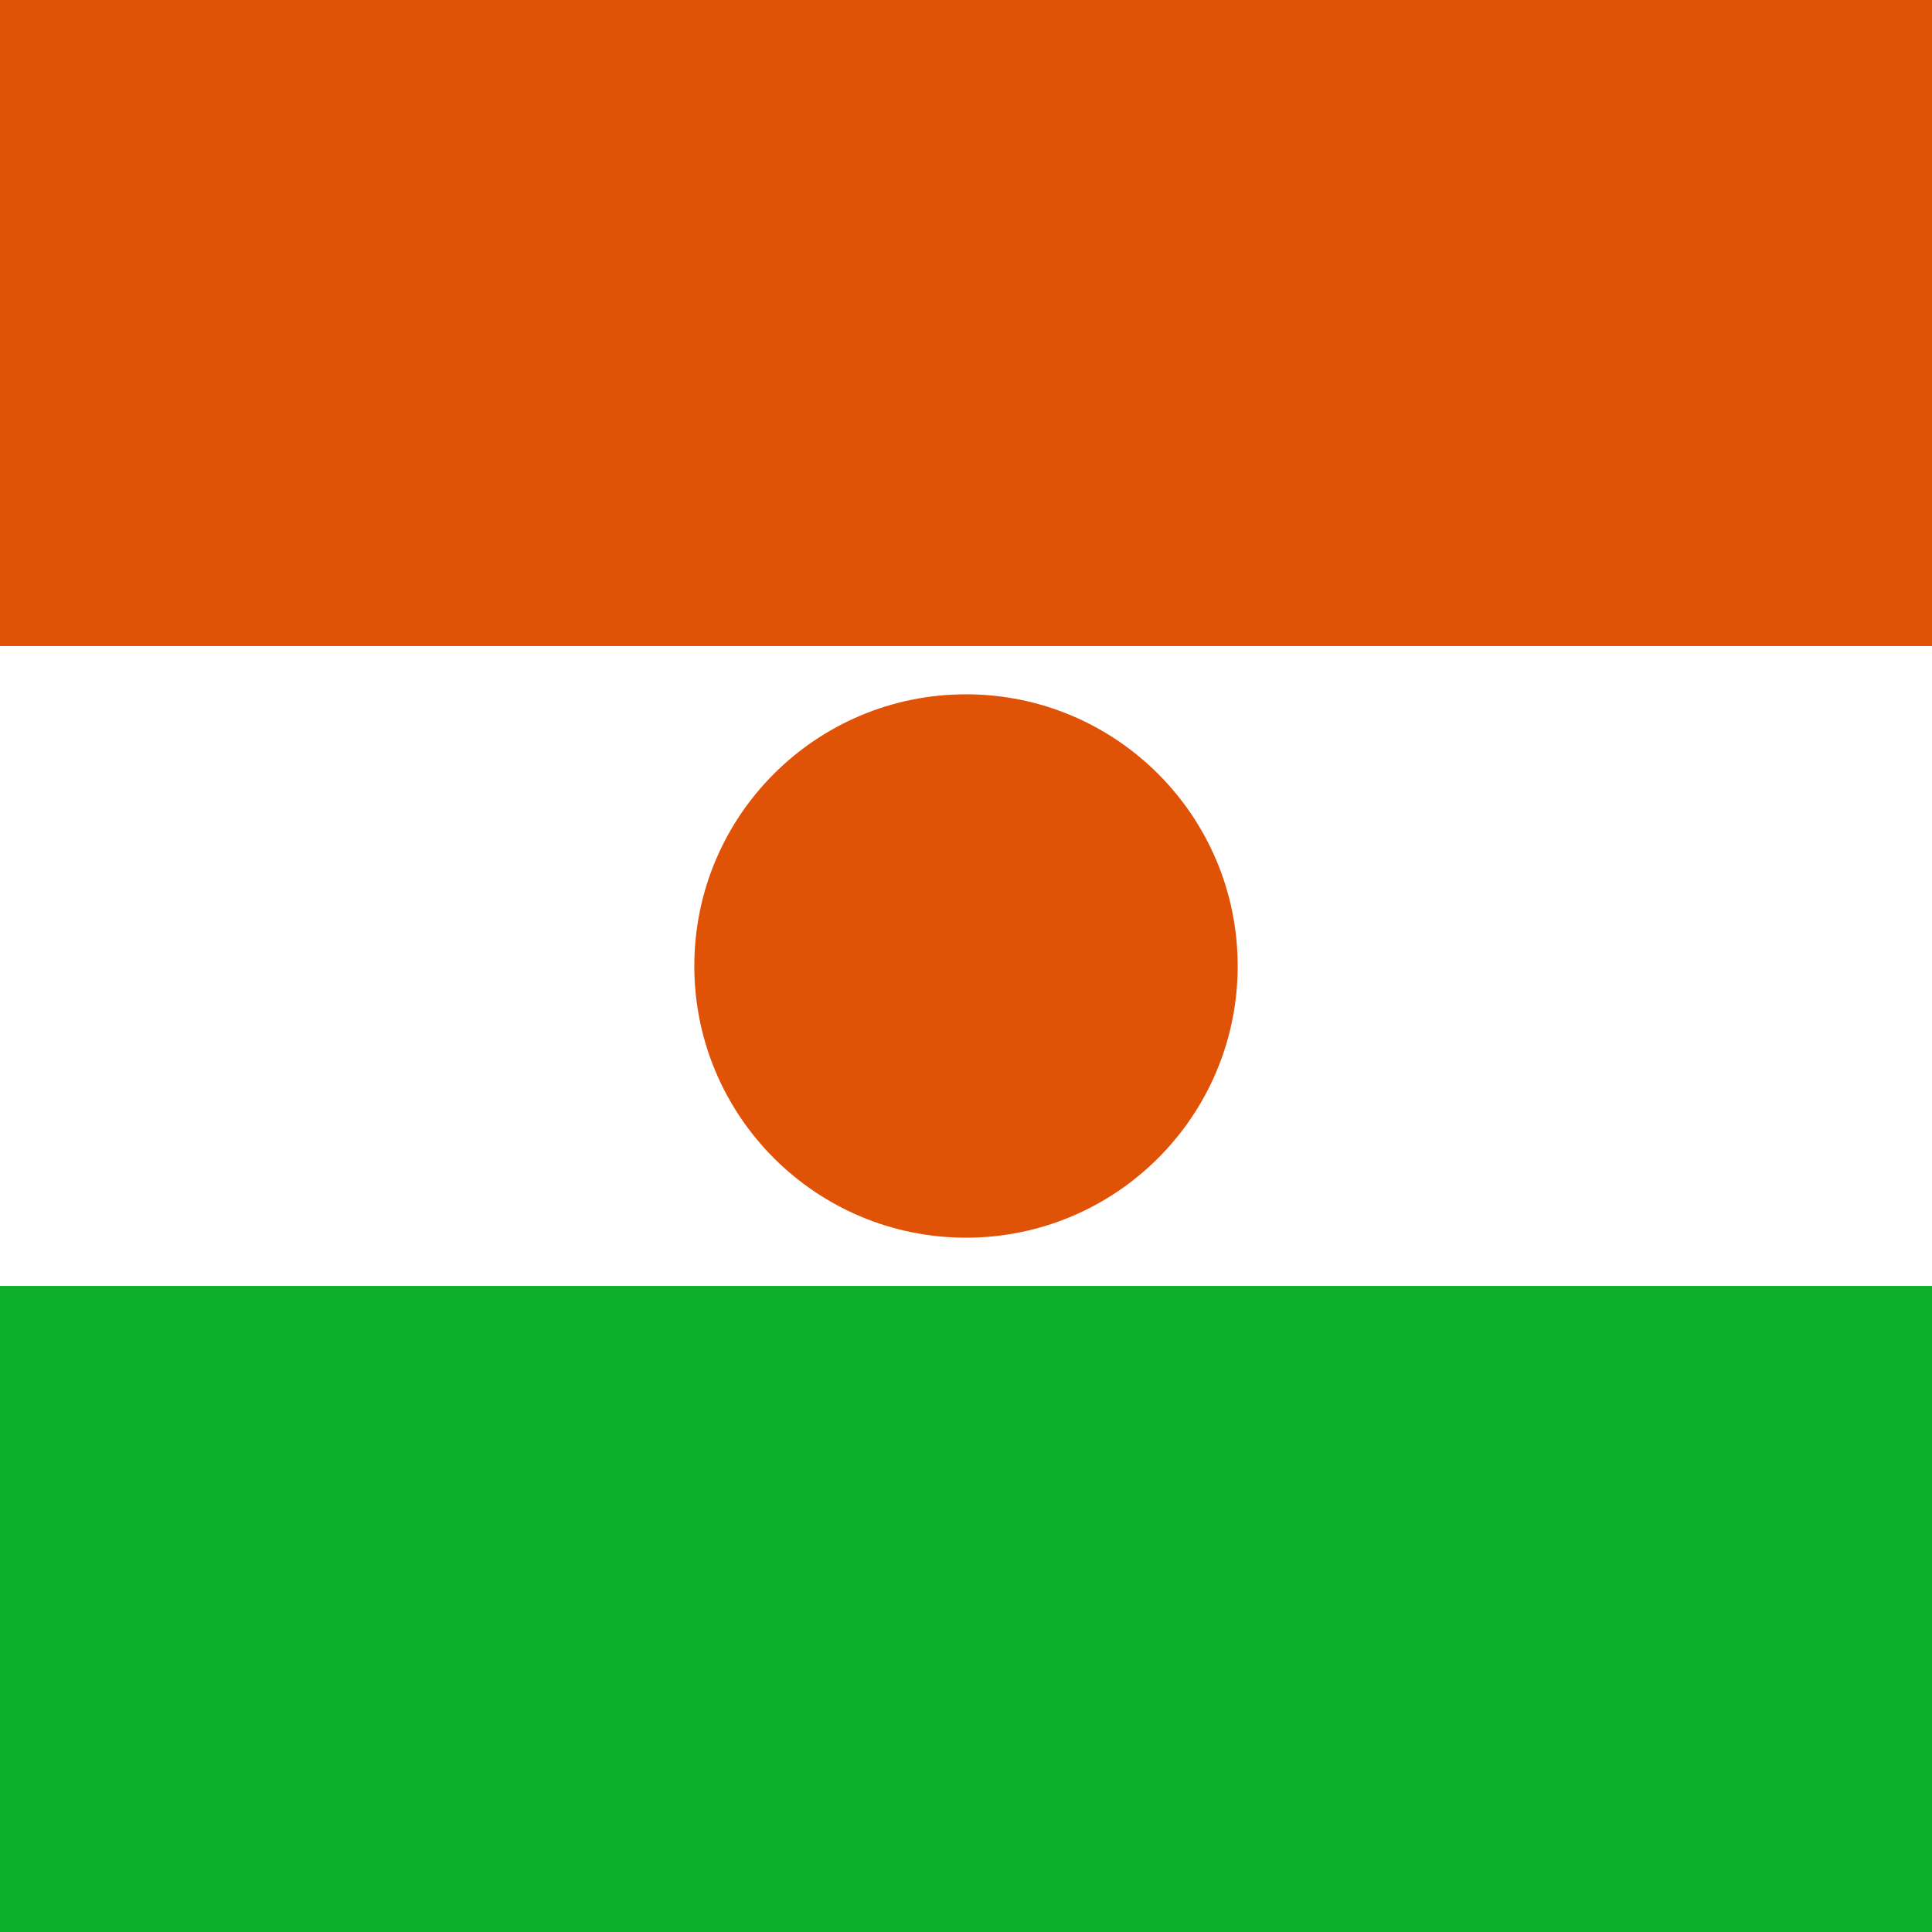<?xml version="1.0" encoding="utf-8"?>
<!-- Generator: Adobe Illustrator 21.0.0, SVG Export Plug-In . SVG Version: 6.00 Build 0)  -->
<svg version="1.1" id="Слой_1" xmlns="http://www.w3.org/2000/svg" xmlns:xlink="http://www.w3.org/1999/xlink" x="0px" y="0px"
	 viewBox="0 0 32 32" style="enable-background:new 0 0 32 32;" xml:space="preserve">
<style type="text/css">
	.st0{fill:#0DB02B;}
	.st1{fill:#FFFFFF;}
	.st2{fill:#E05206;}
</style>
<rect y="0" class="st0" width="32" height="32"/>
<rect y="0" class="st1" width="32" height="21.3"/>
<rect y="0" class="st2" width="32" height="10.7"/>
<circle class="st2" cx="16" cy="16" r="4.5"/>
</svg>
